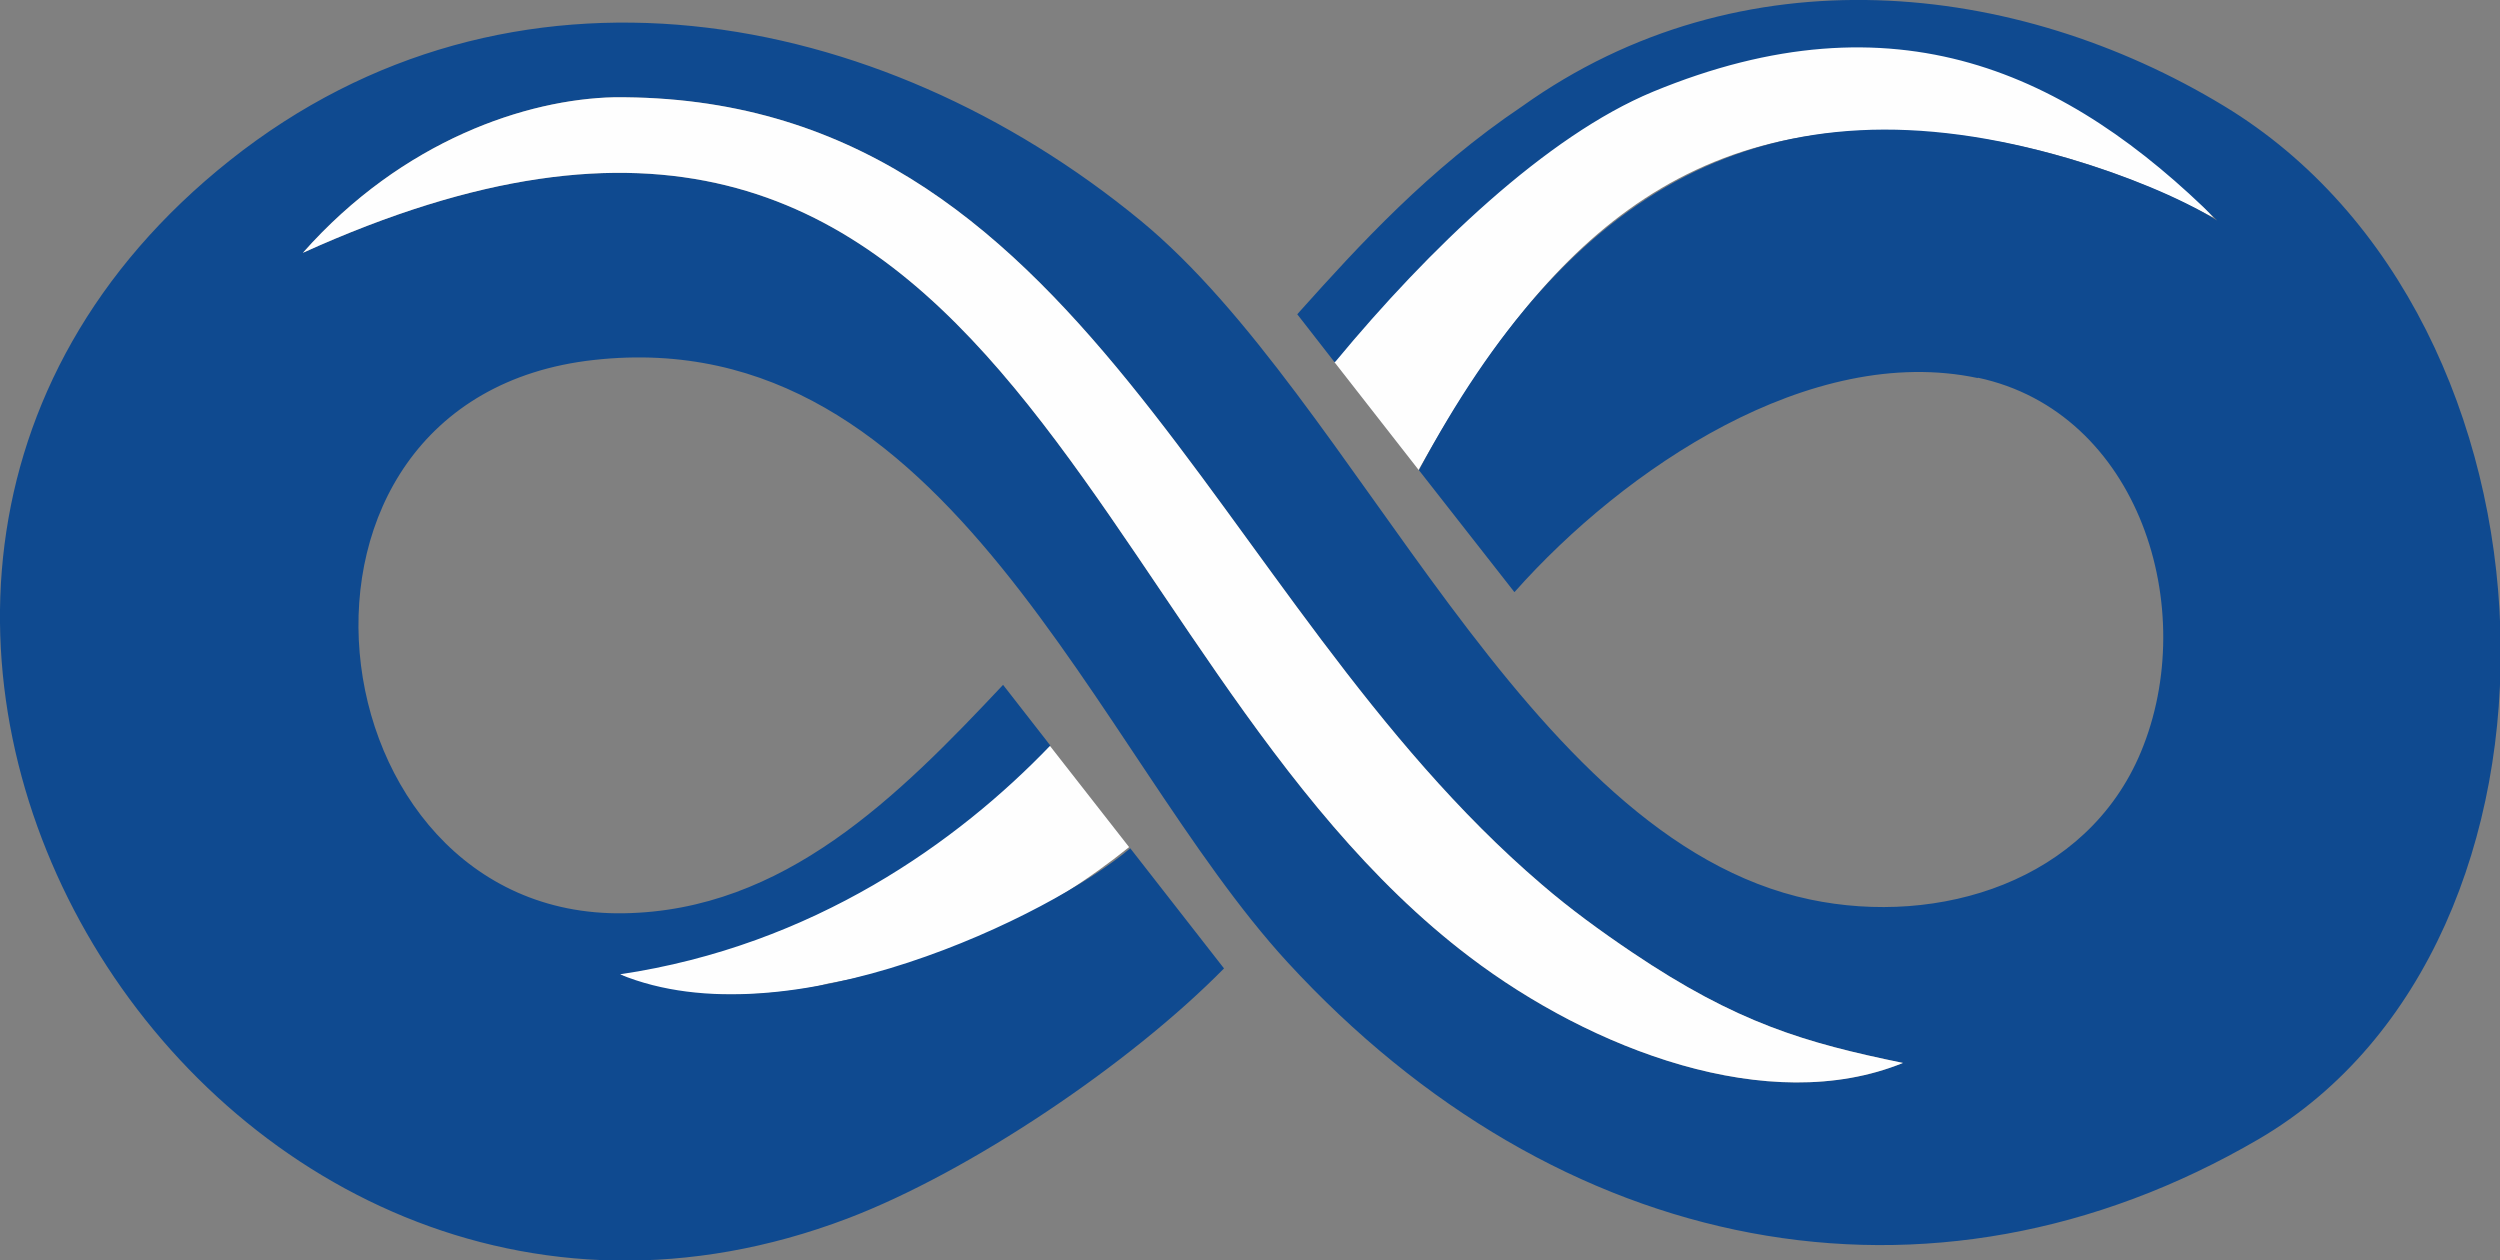 <svg xmlns="http://www.w3.org/2000/svg" id="Layer_2" data-name="Layer 2" viewBox="0 0 63.48 32"><rect x="0" y="0" width="63.48" height="32" fill="#808080" stroke="none"/><defs><style>      .cls-1 {        fill: #0f4a90;      }      .cls-2 {        fill: #fefefe;      }    </style></defs><g id="Layer_1-2" data-name="Layer 1"><g id="Layer_1-3" data-name="Layer_1"><g id="_2534797345536" data-name=" 2534797345536"><path class="cls-2" d="m36.02,11.94l.03-.06c3.01-5.37,6.6-9.31,13.64-8.45,2.05.25,4.38.95,6.52,2.1-2.95-3.38-6.5-4.69-10.11-4.34-2.44.24-4.91,1.25-7.24,2.9-1.89,1.33-3.45,3.09-4.92,5.02l-.06.08s2.14,2.74,2.14,2.74Z"></path><path class="cls-2" d="m15.72,24.72c1.13.75,4.09.6,5.32.25,3.04-.54,5.54-1.78,7.63-3.46l-2.08-2.66c-2.71,2.85-6.05,5.13-10.87,5.87Z"></path><path class="cls-2" d="m25.45,17.38l1.27,1.47-1.27-1.47Z"></path><path class="cls-1" d="m50.22,9.6c-4.25-.9-8.98,2.3-11.76,5.43h-.01s-2.42-3.09-2.42-3.09c3.76-7.06,8.76-10.2,16.52-7.91,1.39.41,2.8.98,3.75,1.57-3.8-3.77-8.18-5.81-14.33-3.27-2.7,1.12-5.69,3.99-8.05,6.84l-.03.03-.95-1.22.08-.09c1.48-1.65,3.25-3.59,5.63-5.19,5.56-3.97,12.54-3.21,17.82-.01,8.99,5.44,9.43,21.23.89,26.23-8.37,4.89-17.81,2.97-24.67-4.49-4.91-5.35-8.59-16.29-17.61-15.29-8.86.98-7.25,14.17.75,14.05,4.08-.06,6.98-2.97,9.64-5.8l1.2,1.54c-2.34,2.44-6.01,5.08-10.93,5.81,4.26,1.76,10.94-1.49,12.96-3.2l2.38,3.05c-2.39,2.43-6.46,5.17-9.56,6.35C5.33,37.09-8.14,15.18,5.84,4.07,12.96-1.59,22.31.13,28.96,5.6c5.52,4.54,9.71,15.7,17,17.24,3.28.69,7.03-.46,8.4-3.74,1.52-3.64-.05-8.64-4.14-9.51Zm-1.9,17.39c-2.48-.51-4.21-1.01-6.88-2.81-.8-.54-1.57-1.1-2.29-1.72C30.63,15.18,27.55,2.38,15.59,2.47c-2.2.05-5.36,1.08-7.9,3.95C25.59-1.69,27.14,16.59,37.32,24.3c3.08,2.34,7.59,4.08,11,2.69Z"></path><path class="cls-2" d="m48.32,26.99c-2.48-.51-4.21-1.01-6.88-2.81-.8-.54-1.57-1.1-2.29-1.72C30.63,15.18,27.55,2.38,15.59,2.47c-2.2.05-5.36,1.08-7.9,3.95C25.59-1.69,27.14,16.59,37.32,24.3c3.08,2.34,7.59,4.08,11,2.69Z"></path></g></g></g></svg>